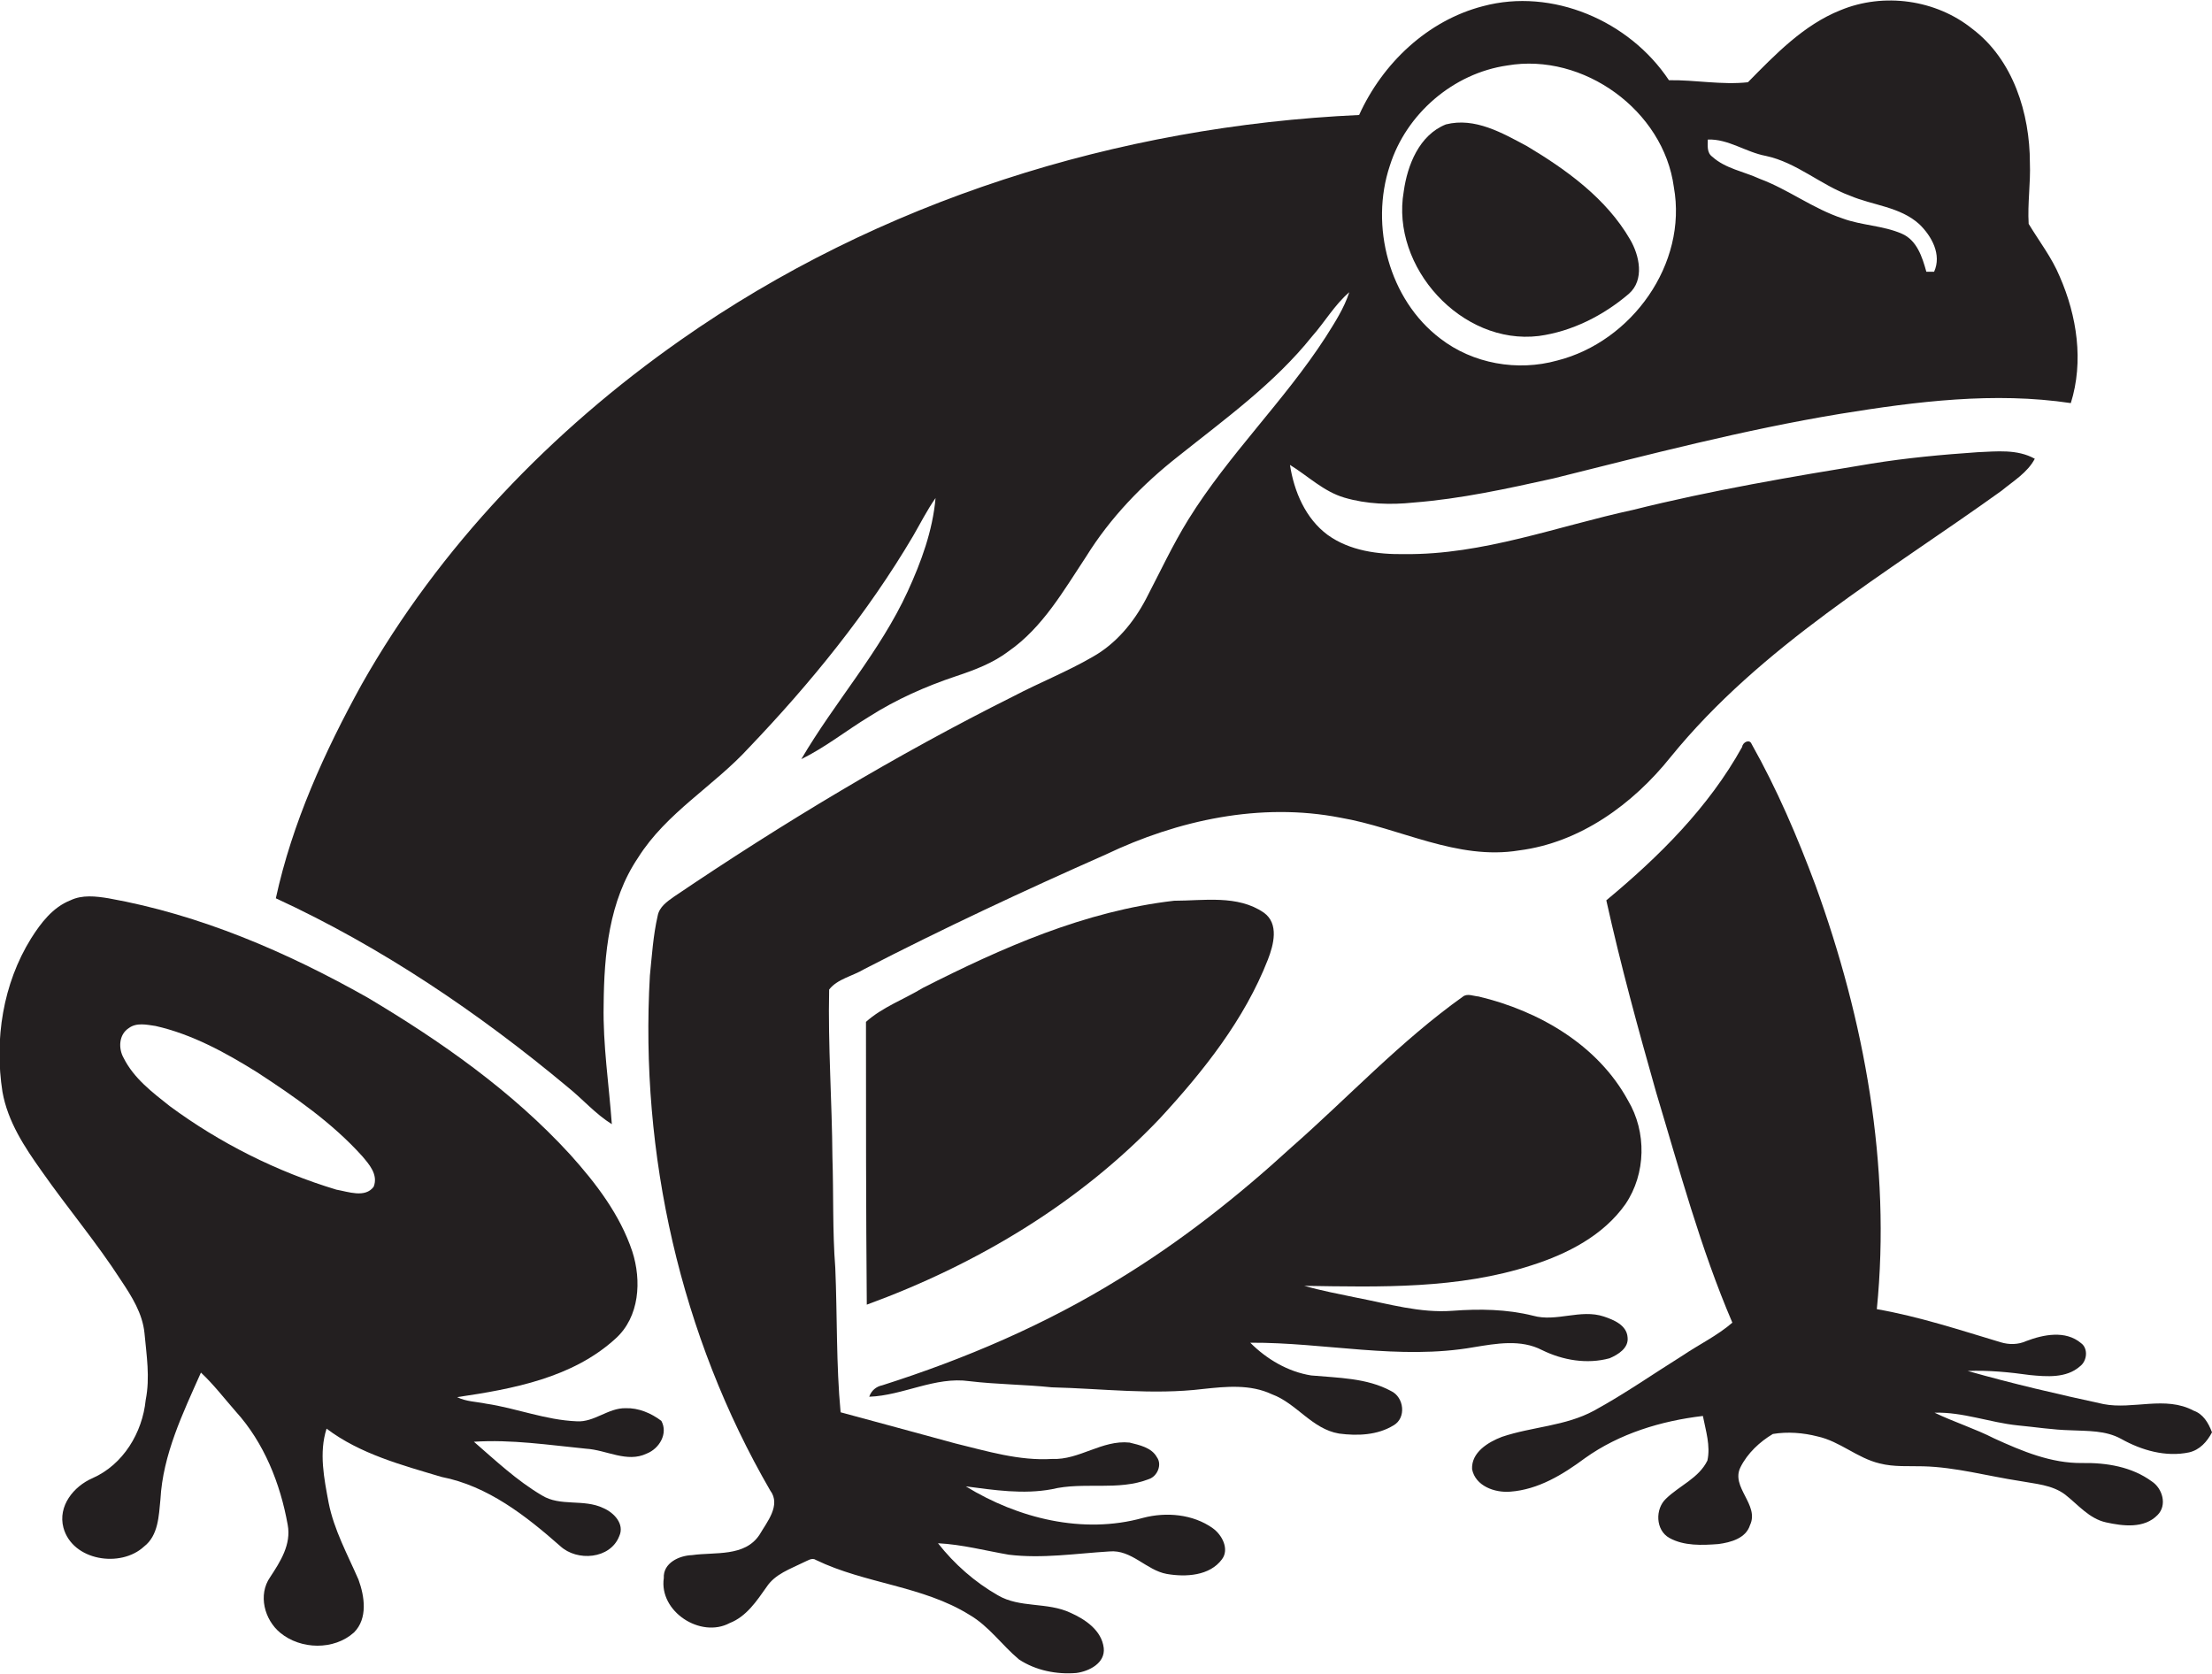 <?xml version="1.0" encoding="utf-8"?>
<!-- Generator: Adobe Illustrator 19.2.0, SVG Export Plug-In . SVG Version: 6.00 Build 0)  -->
<svg version="1.1" id="Layer_1" xmlns="http://www.w3.org/2000/svg" xmlns:xlink="http://www.w3.org/1999/xlink" x="0px" y="0px"
	 viewBox="0 0 540.5 409" enable-background="new 0 0 540.5 409" xml:space="preserve">
<g>
	<path fill="#231F20" d="M296.3,373.4c-4.8-3.4-11.3-4-17-2.5c-14.7,4.1-30.6,0.1-43.3-7.7c6.9,0.9,14,2,21,0.7
		c7.8-1.9,16.2,0.5,23.8-2.5c2-0.7,3.2-3.5,1.9-5.3c-1.3-2.4-4.3-3-6.7-3.6c-6.7-0.7-12.3,4.3-18.9,4c-8.1,0.5-15.9-1.9-23.7-3.8
		c-9.3-2.5-18.6-5.1-28-7.6c-1.1-11.7-0.8-23.5-1.3-35.3c-0.7-9-0.4-18-0.7-27c-0.1-13.7-1.1-27.3-0.8-41c2-2.6,5.8-3.3,8.6-5
		c19.4-10,39.1-19.2,59-28c17.6-8.4,37.8-12.8,57.3-9c14.6,2.5,28.5,10.5,43.7,8c14.9-1.9,27.8-11.3,37-22.8
		c22.1-27.2,52.8-44.9,80.9-65.1c2.9-2.4,6.3-4.4,8.1-7.8c-4.3-2.4-9.3-1.8-14-1.6c-8.7,0.6-17.4,1.4-26,2.8
		c-19.5,3.2-39,6.5-58.2,11.3c-18.5,4-36.6,11-55.8,10.8c-6.5,0.1-13.4-0.8-18.8-4.7c-5.4-4-8.2-10.6-9.2-17.1
		c4.4,2.7,8.2,6.5,13.3,8c5.4,1.6,11.3,1.8,16.9,1.2c11.6-0.9,22.9-3.4,34.2-5.9c23.3-5.8,46.5-11.9,70.2-15.8
		c18.5-3,37.5-5.4,56.2-2.6c3.2-10.2,1.5-21.3-2.7-30.9c-1.9-4.6-5-8.6-7.6-12.9c-0.3-5,0.5-10,0.3-14.9c0-12.1-4.1-25.2-14-32.7
		c-8.9-7.2-21.7-9-32.3-4.6c-9,3.6-15.9,10.8-22.6,17.6c-6.4,0.7-12.9-0.6-19.3-0.5C398.1,5,379.2-3,362.4,1.5
		c-13.6,3.5-24.6,14-30.3,26.6c-58.9,2.7-117.4,21-165.8,55c-31.5,22.1-58.9,50.5-77.9,84.1c-9.1,16.5-17,33.9-21,52.3
		c25.8,11.9,49.6,28,71.4,46.2c3.6,2.9,6.7,6.5,10.7,9c-0.7-9.7-2.2-19.4-2-29.1c0.1-12.4,1.3-25.5,8.4-36
		c6.9-11,18.5-17.5,27.1-26.9c15.1-15.8,29-32.9,40.1-51.7c1.8-3.1,3.4-6.3,5.5-9.3c-0.7,8-3.5,15.6-6.8,22.8
		c-6.8,14.8-17.8,27-26,41c5.9-2.9,11-7,16.6-10.4c6.6-4.2,13.8-7.4,21.3-9.9c4.5-1.5,9-3.2,12.8-6.1c8.3-5.8,13.4-14.8,18.9-23.1
		c5.9-9.5,13.7-17.6,22.5-24.5c11.4-9.1,23.5-17.8,32.7-29.3c3.1-3.5,5.5-7.7,9.1-10.8c-1.3,4-3.6,7.5-5.8,11
		c-10.1,15.6-23.7,28.7-33.5,44.5c-3.9,6.3-7,13-10.4,19.5c-3,5.7-7.3,10.9-13,14.1c-6.2,3.6-13,6.3-19.3,9.6
		c-28.8,14.4-56.4,31-83,49c-1.7,1.2-3.6,2.5-4,4.7c-1.1,4.8-1.4,9.7-1.9,14.6c-2.5,43.6,7.5,88,29.4,125.8
		c2.7,3.6-0.8,7.7-2.6,10.8c-3.6,5.5-10.9,4.2-16.5,5c-3.1,0.1-7.1,1.9-6.9,5.6c-1.2,8.2,9,14.8,16.1,11c4.1-1.6,6.6-5.4,9-8.8
		c2.1-3.2,5.8-4.4,9-6c1-0.4,2.1-1.3,3.1-0.6c12,5.8,26.1,6.3,37.5,13.4c4.8,2.8,7.9,7.4,12.1,10.9c4.1,2.7,9.2,3.7,14,3.3
		c3.1-0.4,7.1-2.4,6.7-6.1c-0.5-4.3-4.5-7-8.1-8.6c-5.7-2.7-12.4-1.1-17.8-4.3c-5.6-3.2-10.6-7.6-14.6-12.7
		c5.9,0.3,11.5,1.8,17.3,2.8c8.2,1,16.4-0.3,24.6-0.8c5.4-0.5,9,4.6,14,5.5c4.6,0.8,10.5,0.5,13.5-3.6
		C300.4,378.6,298.7,375.1,296.3,373.4z M417.3,34.1c5-0.2,9.3,3.1,14.2,4c7.5,1.6,13.4,7.1,20.5,9.7c5.6,2.4,12.3,2.7,17,7
		c3,2.9,5.5,7.4,3.6,11.6c-0.5,0-1.5,0-1.9,0c-1-3.6-2.3-7.7-6-9.3c-4.6-2-9.8-2-14.4-3.7C443,51,437,46.3,430,43.7
		c-3.9-1.8-8.4-2.5-11.6-5.4C417,37.3,417.3,35.5,417.3,34.1z M339.6,40.5c4-12.7,15.5-22.6,28.7-24.5c18.6-3.2,38.2,11,40.7,29.7
		c3.4,18.8-10.3,37.8-28.5,42.4c-9.7,2.7-20.6,0.8-28.6-5.4C339.4,73.2,334.7,55.2,339.6,40.5z"/>
	<path fill="#231F20" d="M376,82.1c8.1-1.1,15.8-5,22-10.3c3.9-3.4,2.6-9.4,0.3-13.3c-5.8-10-15.5-17-25.2-22.8
		c-6-3.2-12.7-7.1-19.8-5.3c-6.5,2.6-9.4,9.9-10.3,16.4C339.8,65.2,357.1,84.4,376,82.1z"/>
	<path fill="#231F20" d="M536,344.7c-6.9-3.7-14.8-0.2-22-1.6c-11.1-2.4-22.3-5-33.2-8.1c5.1-0.2,10.2,0.3,15.2,1
		c4.1,0.4,8.9,0.8,12.2-2.1c1.8-1.3,2.1-4.4,0.3-5.7c-3.8-3.2-9.2-2.1-13.4-0.5c-2,0.9-4.2,0.9-6.2,0.3c-10-3-20-6.3-30.3-8.1
		c3.5-35.1-3-70.6-15-103.6c-4.4-11.8-9.4-23.5-15.6-34.5c-0.5-1.3-2.2-0.4-2.3,0.7c-8.2,14.8-20.3,26.8-33.2,37.5
		c3.5,15.8,7.8,31.5,12.2,47c5.7,18.9,10.8,38,18.6,56.2c-3.7,3.2-8.1,5.3-12.1,8c-7.2,4.5-14.2,9.4-21.7,13.5
		c-7,3.8-15.1,3.9-22.5,6.4c-3.4,1.3-7.5,3.8-7.3,7.9c0.8,4.1,5.5,5.8,9.3,5.5c6.9-0.5,12.9-4.2,18.3-8.2c8.4-6,18.6-9.1,28.8-10.3
		c0.7,3.6,1.9,7.3,1.1,10.9c-2.1,4.3-6.8,6.1-10.1,9.3c-2.7,2.5-2.6,7.7,0.8,9.6c3.6,2,8,1.8,12,1.5c3-0.4,6.7-1.4,7.7-4.6
		c2.4-5-4.8-9.3-2.3-14.2c1.7-3.4,4.7-6.2,7.9-8.1c3.6-0.6,7.4-0.3,10.9,0.6c5.5,1.2,9.7,5.3,15.2,6.6c3.5,0.9,7.1,0.6,10.6,0.7
		c8,0.2,15.8,2.4,23.7,3.6c3.7,0.7,7.8,0.9,11,3.3c3.2,2.5,5.9,5.9,10,6.8c4.1,0.9,9.3,1.6,12.6-1.8c2.4-2.4,1.2-6.5-1.4-8.2
		c-4.9-3.6-11.1-4.6-17-4.5c-7.6,0.1-14.7-2.9-21.5-6c-4.7-2.4-9.8-4-14.6-6.3c6.9-0.2,13.5,2.4,20.3,3.1c4.3,0.4,8.6,1.1,13,1.2
		c4.1,0.2,8.5,0,12.3,2.1c5,2.8,10.9,4.5,16.6,3.3c2.6-0.6,4.4-2.6,5.6-4.9C539.6,347.6,538.3,345.5,536,344.7z"/>
	<path fill="#231F20" d="M152.9,344.1c-4.3-0.1-7.7,3.5-12,3.2c-7.6-0.3-14.7-3.2-22.1-4.3c-2.4-0.5-4.9-0.5-7.1-1.6
		c13.6-2,28.2-4.7,38.7-14.3c5.9-5.3,6.4-14.2,4.1-21.3c-3-9-8.9-16.7-15.2-23.7c-14.2-15.5-31.6-27.7-49.6-38.4
		c-19.7-11.1-40.8-20.2-63.2-24.2c-3.1-0.5-6.4-0.9-9.3,0.5c-4.3,1.7-7.2,5.5-9.6,9.3c-6.9,11.1-9,24.7-7,37.5
		c1.3,7.3,5.4,13.5,9.6,19.4c6.3,9,13.4,17.4,19.4,26.7c2.6,3.9,5.2,8,5.7,12.8c0.5,5.4,1.4,10.9,0.3,16.4c-0.8,8-5.5,15.8-13,19.1
		c-4.6,2-8.5,6.8-7.1,12.1c2.2,8.1,14,9.9,19.7,4.6c3.5-2.7,3.6-7.5,4-11.5c0.6-11,5.5-21.1,9.9-31c3.1,2.9,5.7,6.3,8.5,9.5
		c6.9,7.6,10.9,17.6,12.7,27.7c0.9,4.8-1.8,9-4.3,12.8c-3,4.3-1.4,10.4,2.5,13.6c5,4.1,13.1,4.3,18-0.1c3.4-3.4,2.6-8.8,1.1-12.9
		c-2.7-6.2-6-12.2-7.3-18.8c-1.1-5.9-2.4-12.2-0.5-18.1c8.2,6.2,18.4,8.9,28.1,11.8c11.3,2.2,20.6,9.5,29,16.9
		c4.1,3.8,12.2,3.2,14.4-2.4c1.4-3-1.3-5.8-3.9-6.9c-4.8-2.3-10.5-0.3-15-3.1c-6.1-3.6-11.3-8.5-16.6-13.1
		c9.2-0.6,18.3,0.8,27.4,1.7c5,0.3,10,3.5,14.8,1.2c3.1-1.2,5.3-4.9,3.6-8C159.1,345.3,156,344,152.9,344.1z M91.3,290
		c-2.1,2.8-6.2,1.2-9.1,0.7c-14.6-4.4-28.5-11.4-40.7-20.4c-4.3-3.4-8.8-6.8-11.3-11.8c-1.3-2.3-1.2-5.7,1.3-7.3
		c1.9-1.4,4.4-0.8,6.5-0.5c8.9,2,17.1,6.5,24.8,11.3c9.2,6,18.3,12.3,25.7,20.5C90.1,284.4,92.5,287,91.3,290z"/>
	<path fill="#231F20" d="M286.9,220.1c-21.8,2.5-42.1,11.5-61.4,21.3c-4.6,2.8-9.9,4.7-13.9,8.3c0,23,0,46,0.2,69.1
		c26.8-9.8,52-24.8,71.7-45.6c10.6-11.5,20.6-24.1,26.3-38.7c1.4-3.6,2.8-8.8-1-11.5C302.4,218.6,294.1,220.1,286.9,220.1z"/>
	<path fill="#231F20" d="M360.1,329.2c5.5-0.9,11.5-2,16.7,0.7c5.1,2.5,11,3.5,16.5,2c2.1-0.9,4.7-2.5,4.4-5.1
		c-0.2-3-3.4-4.3-5.8-5.1c-5.7-1.9-11.6,1.4-17.3-0.2c-6.4-1.6-13.1-1.7-19.7-1.2c-7.9,0.6-15.6-1.7-23.4-3.2
		c-4.3-0.9-8.6-1.7-12.8-2.9c18.6,0.3,37.6,0.8,55.5-5c8.8-2.8,17.6-7.3,23-15c5-7.4,5.2-17.6,0.6-25.3
		c-7.4-13.6-21.8-21.9-36.5-25.4c-1.3-0.1-2.7-0.8-3.8,0c-15.3,10.9-28,24.6-42,36.9c-13,11.9-26.9,22.9-42,32.1
		c-18.1,11.2-37.8,19.6-57.9,26c-1.5,0.3-2.7,1.3-3.2,2.8c8.3-0.3,16.1-5,24.5-3.8c6.7,0.8,13.4,0.8,20.1,1.5
		c12.3,0.3,24.7,1.9,37,0.4c5.6-0.6,11.5-1.2,16.8,1.3c6,2.2,9.8,8.5,16.4,9.6c4.5,0.6,9.4,0.4,13.3-2c3.2-1.8,2.6-6.9-0.6-8.4
		c-5.9-3.2-12.9-3.2-19.5-3.8c-5.7-0.9-10.9-4-14.9-8C323.7,328,341.9,332.4,360.1,329.2z"/>
</g>
</svg>
